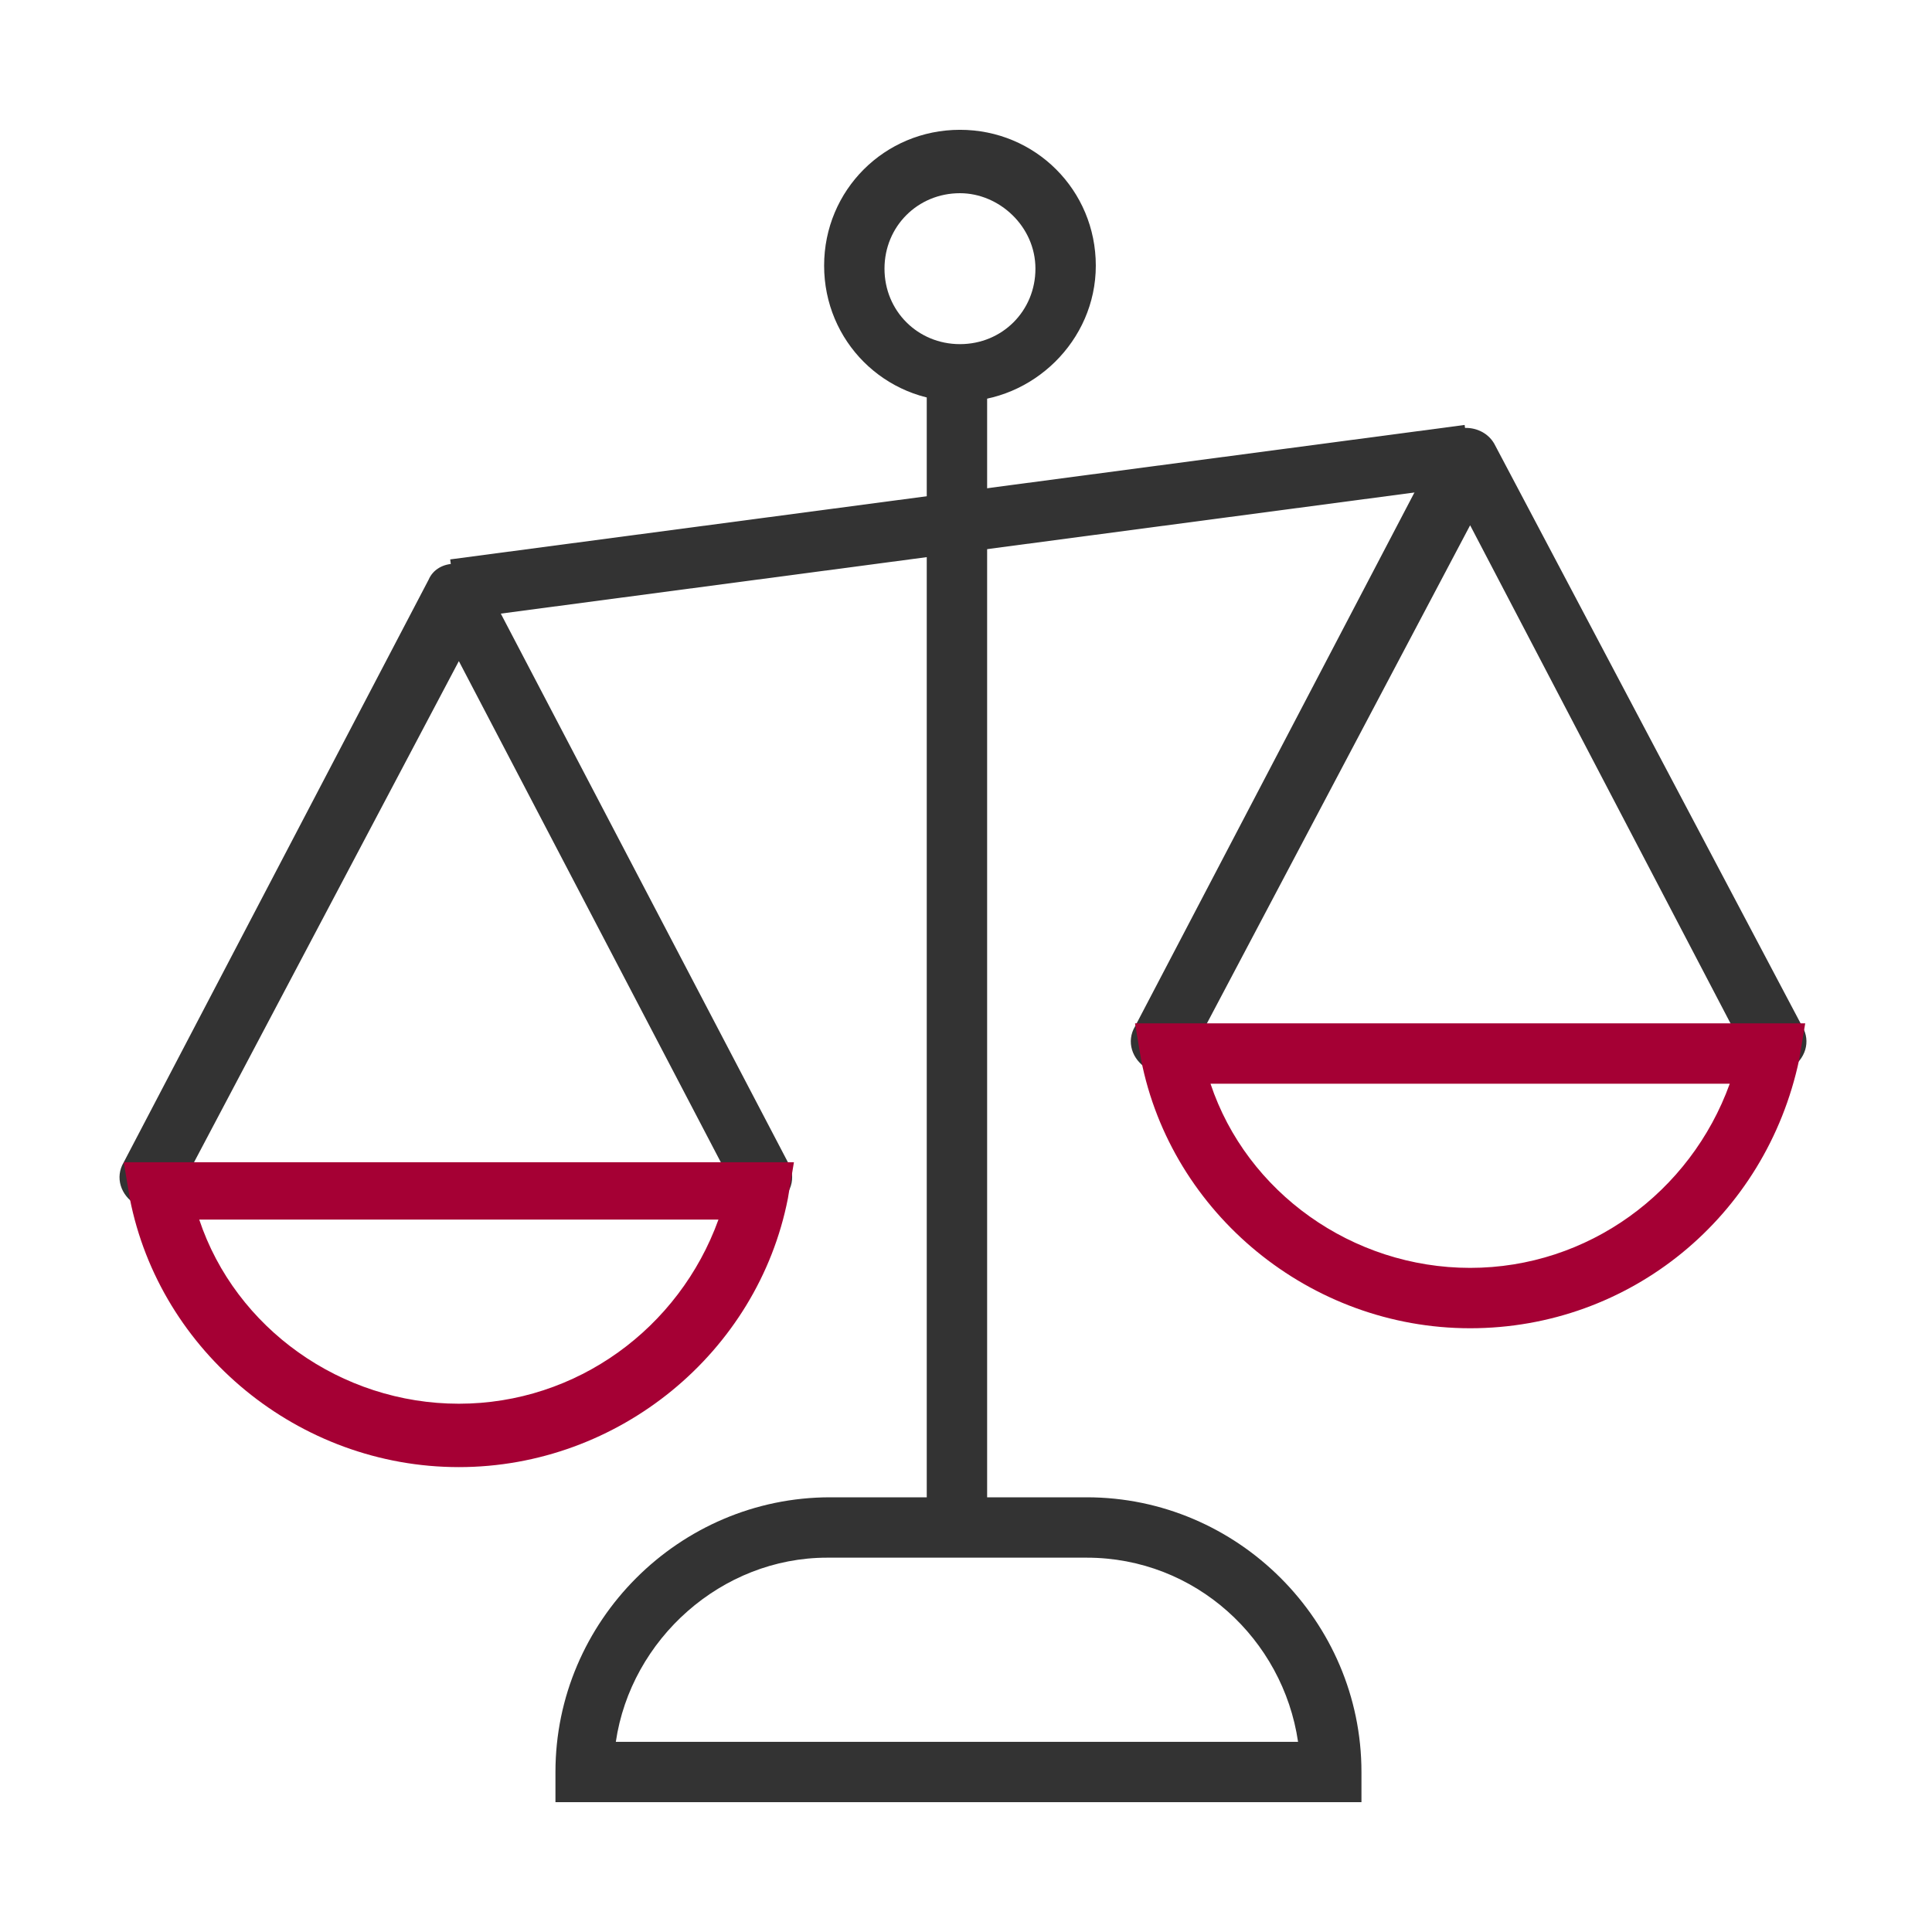 <svg width="64" height="64" viewBox="0 0 64 64" fill="none" xmlns="http://www.w3.org/2000/svg">
<path d="M58.8 35.5C58.4 35.5 58.1 35.3 57.9 35L48.7 17.4L39.4 35C39.1 35.5 38.5 35.7 38 35.4C37.5 35.1 37.3 34.5 37.6 34L47.7 14.7C48 14 49.1 14 49.5 14.7L59.7 34C60 34.5 59.8 35.1 59.3 35.4C59.1 35.4 58.9 35.5 58.8 35.5Z" fill="#333333"/>
<path d="M25.3 40C24.9 40 24.6 39.8 24.4 39.5L15.2 21.9L5.9 39.5C5.6 40 5 40.2 4.5 39.9C4 39.6 3.8 39 4.1 38.5L14.2 19.2C14.5 18.5 15.6 18.5 16 19.2L26.1 38.5C26.4 39 26.2 39.6 25.7 39.9C25.6 40 25.4 40 25.3 40Z" fill="#333333"/>
<path d="M45.1 59.7H18.4V58.7C18.4 53.7 22.5 49.6 27.5 49.6H36C41 49.6 45.1 53.7 45.1 58.7V59.7ZM20.4 57.7H43C42.5 54.3 39.6 51.6 36 51.6H27.4C23.9 51.6 20.9 54.3 20.4 57.7Z" fill="#333333"/>
<path d="M32.7 12.7H30.7V50.3H32.7V12.7Z" fill="#333333"/>
<path d="M31.8 13.3C29.3 13.3 27.3 11.3 27.3 8.8C27.3 6.3 29.3 4.3 31.8 4.3C34.3 4.3 36.3 6.3 36.3 8.8C36.3 11.3 34.2 13.3 31.8 13.3ZM31.8 6.4C30.4 6.4 29.3 7.5 29.3 8.9C29.3 10.3 30.4 11.4 31.8 11.4C33.2 11.4 34.3 10.3 34.3 8.9C34.3 7.5 33.1 6.4 31.8 6.4Z" fill="#333333"/>
<path d="M48.518 14.077L14.913 18.531L15.176 20.514L48.781 16.059L48.518 14.077Z" fill="#333333"/>
<path d="M48.7 44C43.4 44 38.8 40.2 37.8 35.1L37.6 33.9H59.8L59.6 35.1C58.5 40.3 54 44 48.7 44ZM40.1 35.9C41.3 39.5 44.8 42 48.7 42C52.6 42 56 39.5 57.3 35.9H40.1Z" fill="#A50034"/>
<path d="M15.2 48.6C9.9 48.6 5.3 44.8 4.3 39.7L4.1 38.5H26.3L26.1 39.7C25.1 44.8 20.5 48.6 15.2 48.6ZM6.6 40.4C7.8 44 11.3 46.5 15.2 46.5C19.1 46.5 22.5 44 23.8 40.4H6.6Z" fill="#A50034"/>
</svg>
